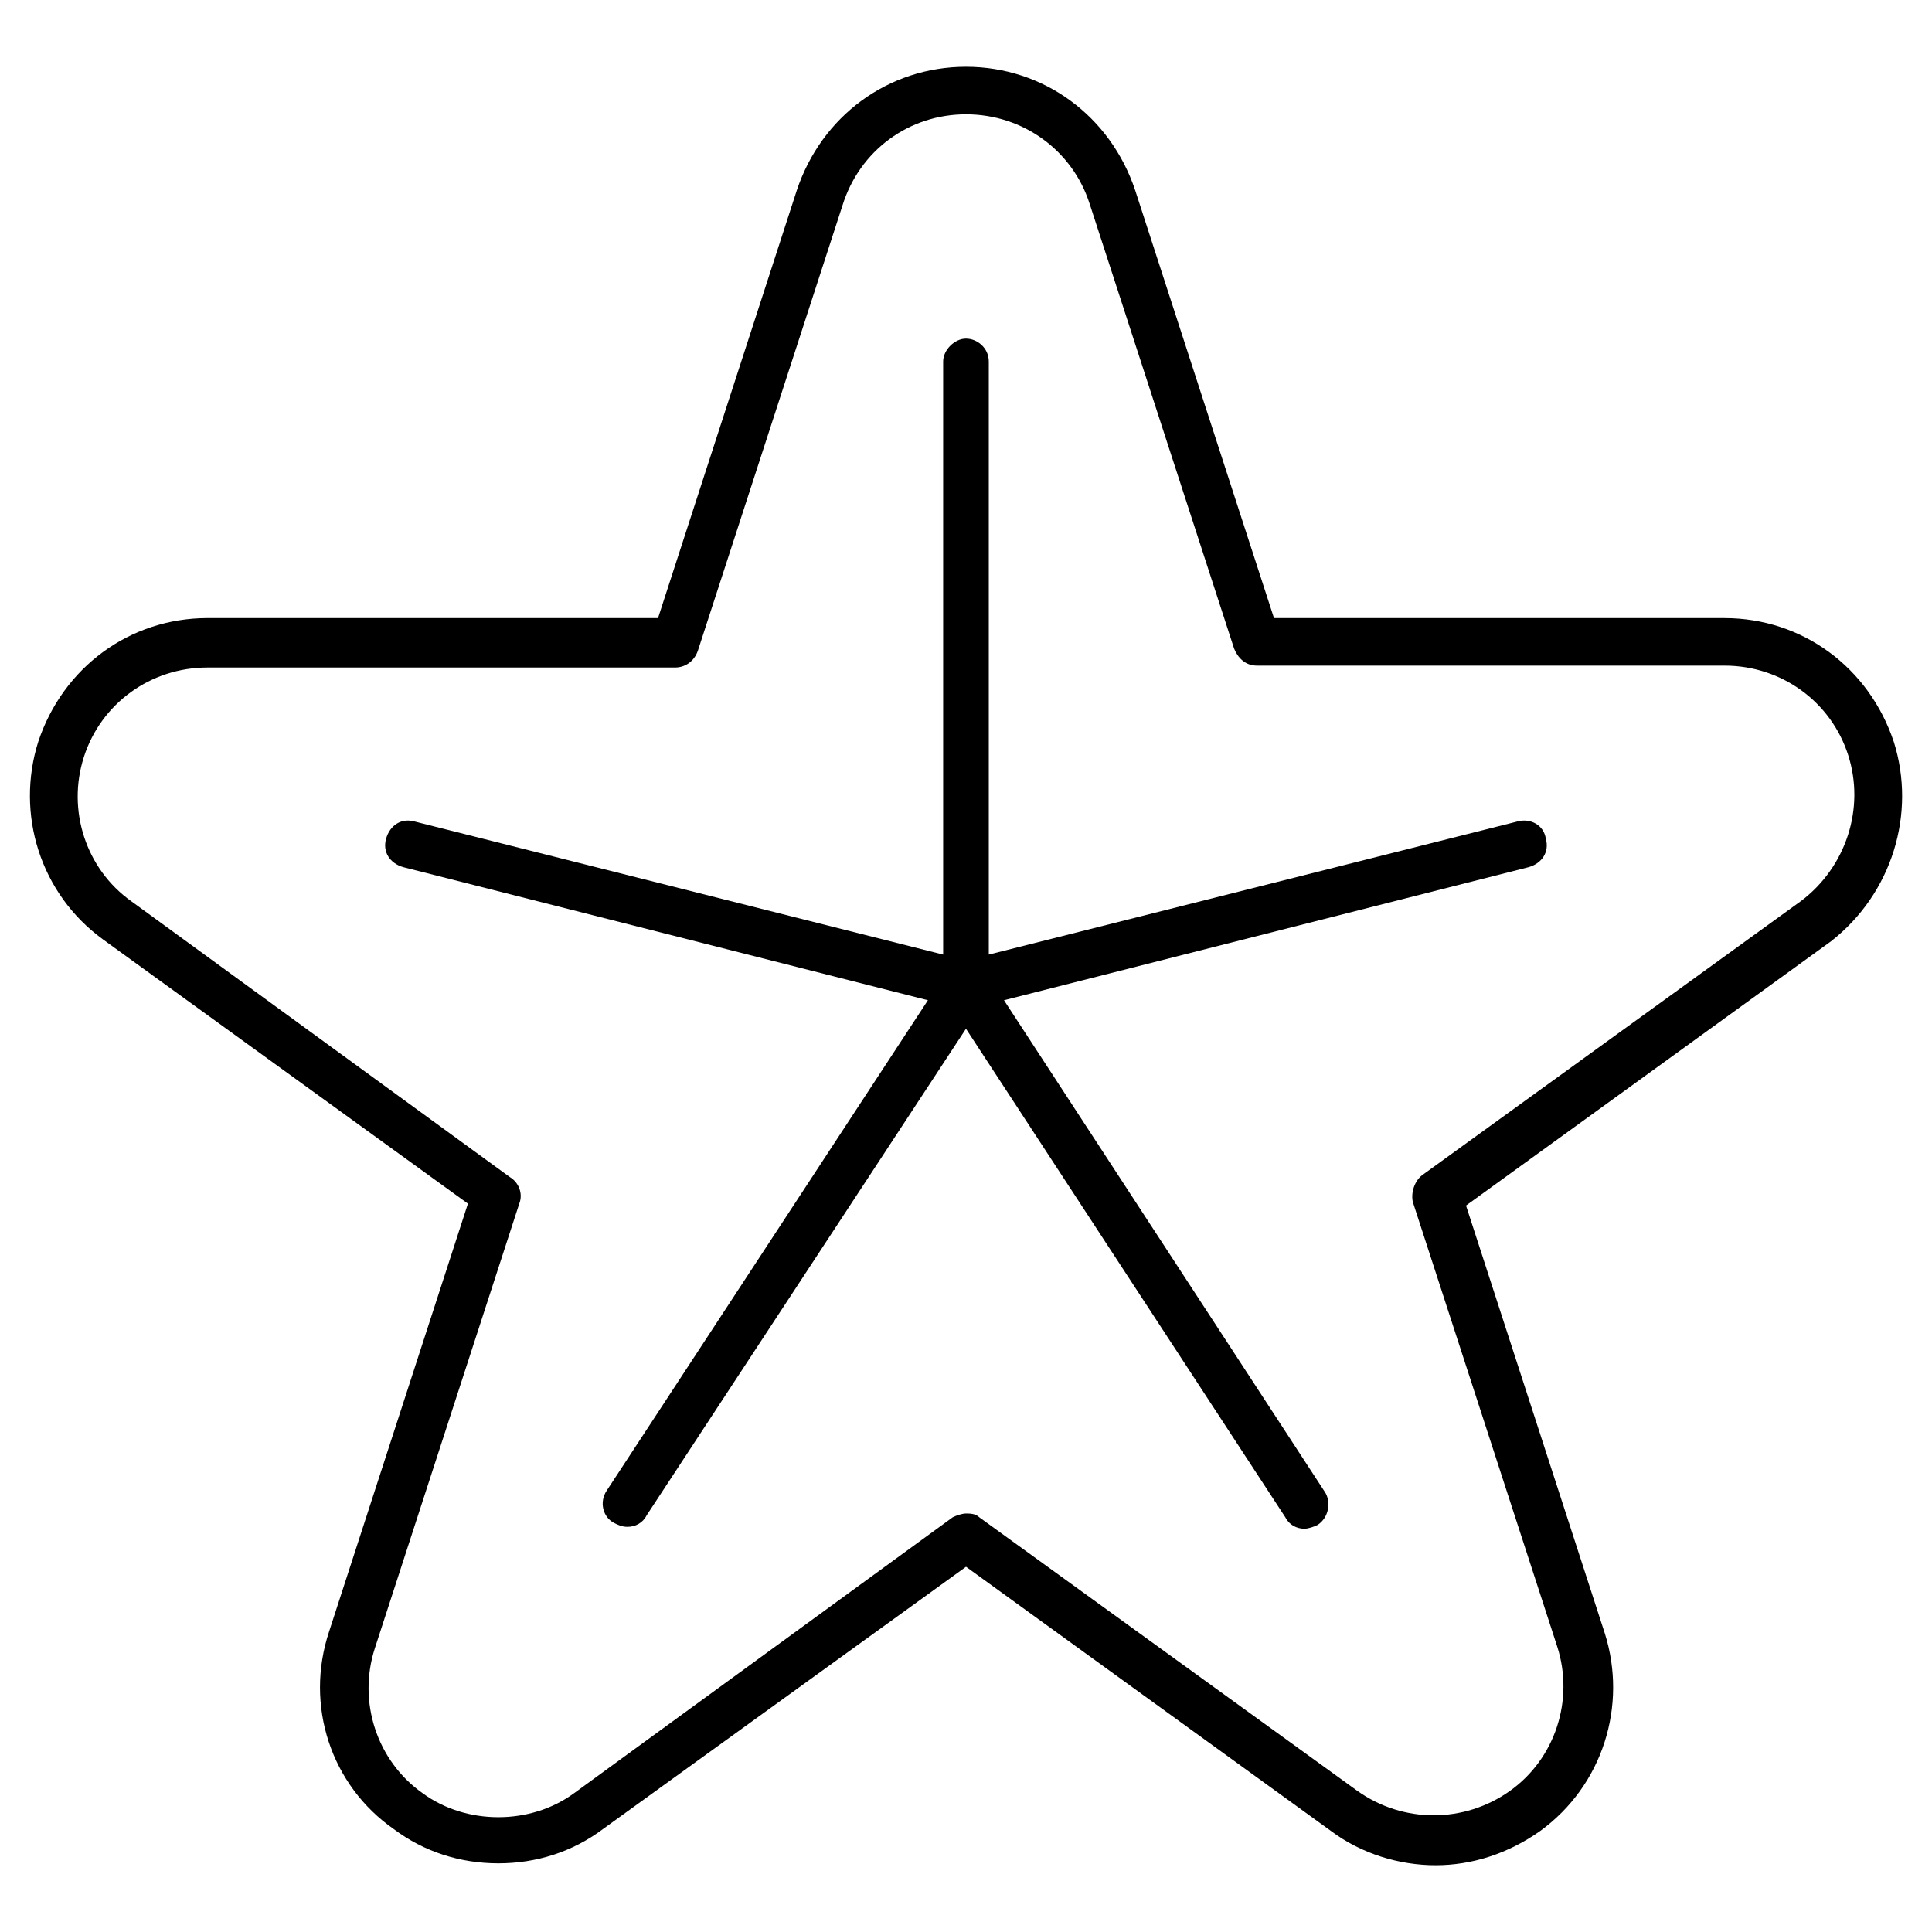 <?xml version="1.0" encoding="UTF-8"?>
<!-- Uploaded to: ICON Repo, www.svgrepo.com, Generator: ICON Repo Mixer Tools -->
<svg fill="#000000" width="800px" height="800px" version="1.1" viewBox="144 144 512 512" xmlns="http://www.w3.org/2000/svg">
 <g>
  <path d="m645.86 340.55c-6.551-19.648-24.184-32.746-44.84-32.746l-119.4-0.004-36.781-113.36c-6.551-19.648-24.184-32.746-44.84-32.746s-38.289 13.098-44.84 32.746l-36.777 113.36h-119.4c-20.656 0-38.289 13.098-44.84 32.746-6.043 19.148 0.508 40.309 17.133 52.398l96.73 70.031-36.777 113.36c-6.551 19.648 0.504 40.809 17.129 52.395 8.062 6.047 17.633 9.07 27.711 9.07s19.648-3.023 27.711-9.07l96.227-69.523 96.73 70.031c8.062 6.047 18.137 9.07 27.711 9.07 9.574 0 19.145-3.023 27.711-9.07 16.625-12.09 23.176-33.25 17.129-52.395l-36.777-113.36 96.73-70.031c16.121-12.598 22.668-33.758 16.625-52.902zm-24.688 42.316-100.26 72.551c-2.016 1.512-3.023 4.535-2.519 7.055l38.289 117.89c4.535 14.105-0.504 29.727-12.594 38.289-12.09 8.566-28.215 8.566-40.305 0l-100.26-72.551c-1.008-1.008-2.519-1.008-3.527-1.008-1.008 0-2.519 0.504-3.527 1.008l-100.25 73.055c-11.586 8.566-28.719 8.566-40.305 0-12.09-8.566-17.129-24.184-12.594-38.289l38.289-117.89c1.008-2.519 0-5.543-2.519-7.055l-100.26-73.055c-12.09-8.566-17.129-24.184-12.594-38.289 4.535-14.105 17.633-23.68 32.746-23.68h123.94c2.519 0 5.039-1.512 6.047-4.535l38.289-117.89c4.535-14.609 17.633-24.18 32.75-24.18 15.113 0 28.215 9.574 32.746 23.68l38.289 117.89c1.008 2.519 3.023 4.535 6.047 4.535h123.94c15.113 0 28.215 9.574 32.746 23.68 4.535 14.105-0.504 29.723-12.594 38.789z"/>
  <path d="m546.1 361.71-140.06 35.266v-157.19c0-3.527-3.023-6.047-6.047-6.047-3.023 0-6.047 3.023-6.047 6.047v157.19l-140.06-35.266c-3.527-1.008-6.551 1.008-7.559 4.535-1.008 3.527 1.008 6.551 4.535 7.559l139.05 35.266-85.141 129.98c-2.016 3.023-1.008 7.055 2.016 8.566 1.008 0.504 2.016 1.008 3.527 1.008 2.016 0 4.031-1.008 5.039-3.023l84.641-128.98 84.637 129.48c1.008 2.016 3.023 3.023 5.039 3.023 1.008 0 2.519-0.504 3.527-1.008 3.023-2.016 3.527-6.047 2.016-8.566l-85.145-130.48 139.05-35.266c3.527-1.008 5.543-4.031 4.535-7.559-0.504-3.527-4.031-5.539-7.559-4.531z"/>
 </g>
</svg>